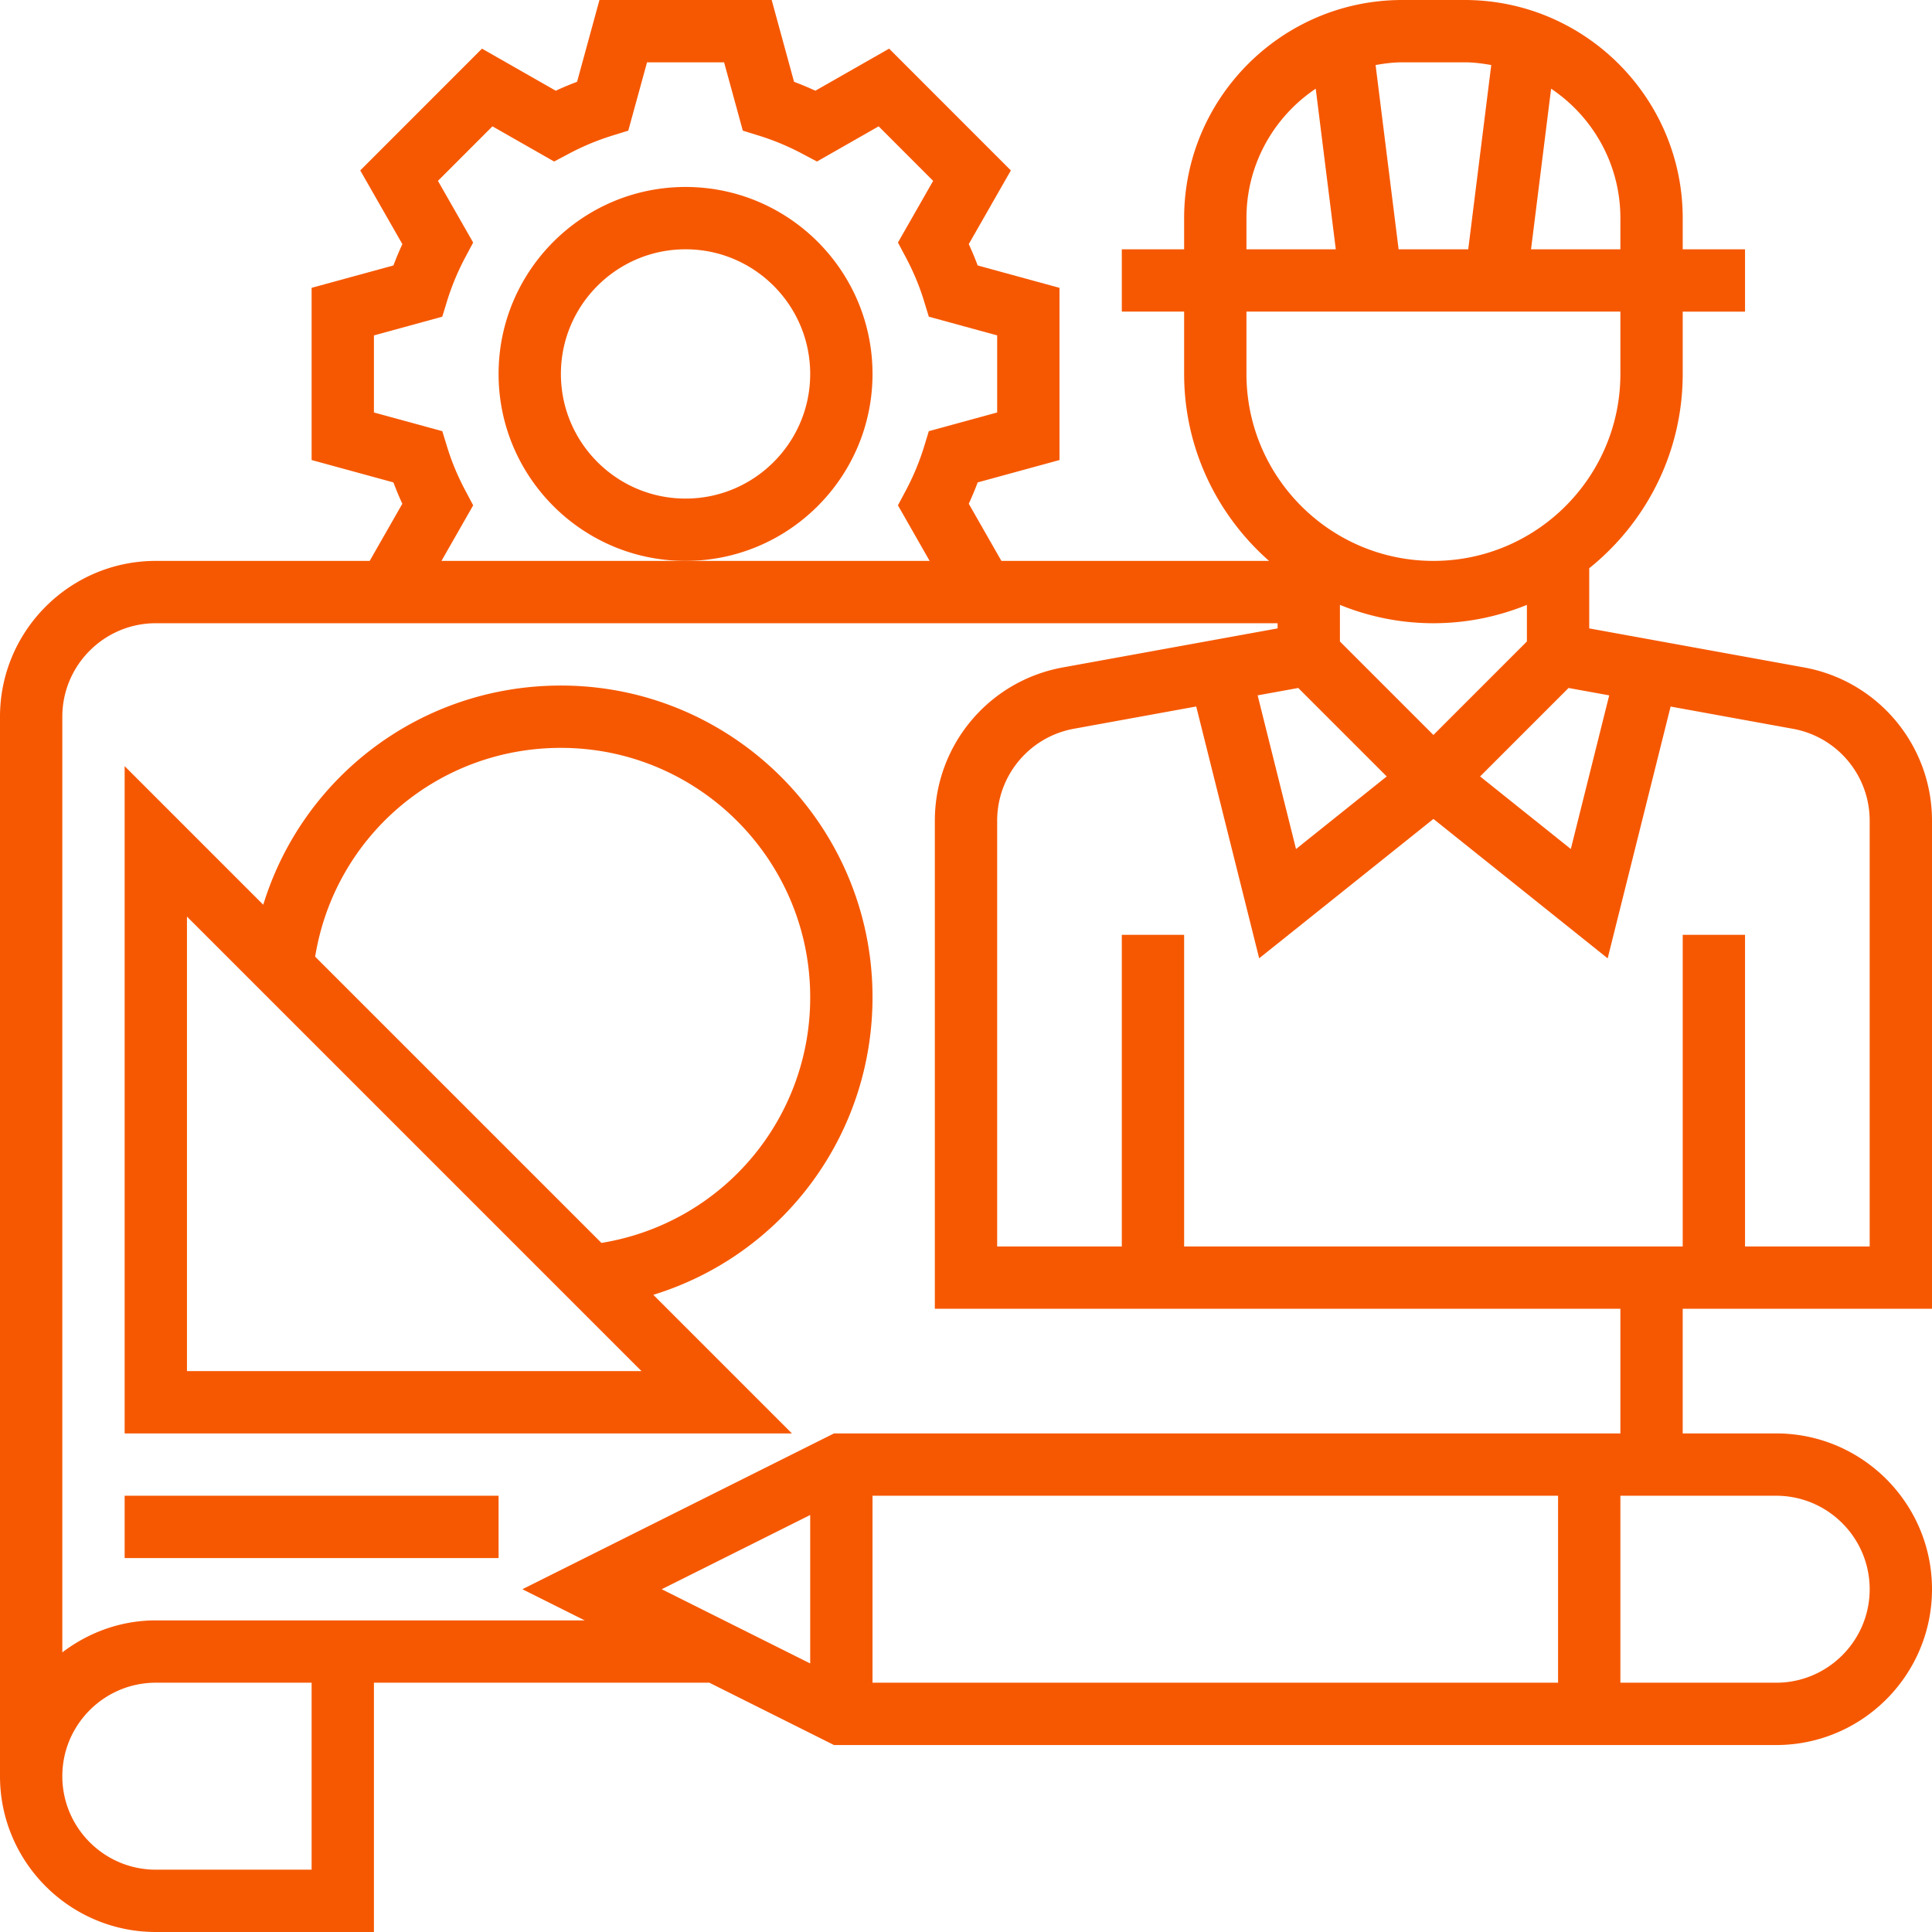 <svg xmlns:xlink="http://www.w3.org/1999/xlink" xmlns="http://www.w3.org/2000/svg" version="1.1" width="512"
     height="512" x="0" y="0" viewBox="0 0 496 496" style="enable-background:new 0 0 512 512" xml:space="preserve"><g><path d="M496 336V210.703c0-19.344-13.816-35.894-32.84-39.351L408 161.328v-15.441c14.61-11.742 24-29.719 24-49.88v-16h16V64h-16v-8c0-30.879-25.129-56-56-56h-16c-30.871 0-56 25.121-56 56v8h-16v16h16v16c0 19.121 8.473 36.266 21.809 48h-68.72l-8.378-14.672a80.89 80.89 0 0 0 2.289-5.48l21-5.743v-44.21l-21-5.743a80.89 80.89 0 0 0-2.29-5.48l10.81-18.918-31.254-31.266-18.938 10.801A84.19 84.19 0 0 0 203.855 21l-5.742-21h-44.218l-5.743 21a80.052 80.052 0 0 0-5.472 2.29l-18.938-10.802-31.254 31.266 10.809 18.918a80.89 80.89 0 0 0-2.29 5.48L80 73.895v44.21l21 5.743a80.89 80.89 0 0 0 2.29 5.48L94.91 144H40c-22.055 0-40 17.945-40 40v272c0 22.055 17.945 40 40 40h56v-64h86.113l32 16H456c22.055 0 40-17.945 40-40s-17.945-40-40-40h-24v-32zm-16-125.297V320h-32v-80h-16v80H304v-80h-16v80h-32V210.703c0-11.605 8.29-21.535 19.703-23.613l31.402-5.715 16.16 64.648L368 210.246l44.734 35.793 16.16-64.648 31.403 5.714c11.414 2.063 19.703 12 19.703 23.598zm-146.695-34.078 22.71 22.71-23.288 18.634-9.856-39.45zm79.824 1.895-9.856 39.449-23.289-18.633 22.711-22.711zM392 164.687l-24 24-24-24v-9.398c7.414 3.016 15.512 4.711 24 4.711s16.586-1.695 24-4.71zM416 56v8h-22.938l5.153-41.23C408.93 29.953 416 42.16 416 56zm-40-40c2.344 0 4.617.305 6.848.695L376.938 64h-17.875l-5.91-47.305c2.23-.39 4.503-.695 6.847-.695zm-56 40c0-13.84 7.07-26.047 17.785-33.23L342.938 64H320zm0 40V80h96v16c0 26.473-21.527 48-48 48s-48-21.527-48-48zm-200.586 29.84c-1.887-3.559-3.43-7.246-4.574-10.953l-1.29-4.2L96 105.895v-19.79l17.543-4.8 1.289-4.2a64.042 64.042 0 0 1 4.574-10.953l2.067-3.886-9.04-15.832 13.993-14 15.832 9.03 3.879-2.05a64.16 64.16 0 0 1 10.968-4.574l4.192-1.297L166.113 16h19.782l4.808 17.543 4.192 1.297a64.16 64.16 0 0 1 10.968 4.574l3.88 2.05 15.831-9.03 13.992 14-9.039 15.832 2.067 3.886c1.886 3.559 3.43 7.246 4.574 10.953l1.289 4.2 17.543 4.8v19.79l-17.543 4.8-1.289 4.2a64.042 64.042 0 0 1-4.574 10.953l-2.067 3.886L238.664 144H113.336l8.144-14.266zM80 480H40c-13.23 0-24-10.77-24-24s10.77-24 24-24h40zm144-96h176v48H224zm-16 43.055L169.887 408 208 388.945zM480 408c0 13.23-10.77 24-24 24h-40v-48h40c13.23 0 24 10.77 24 24zm-64-40H214.113l-80 40 16 8H40c-9.04 0-17.297 3.129-24 8.207V184c0-13.23 10.77-24 24-24h288v1.328l-55.16 10.024c-19.024 3.464-32.84 20.007-32.84 39.351V336h176zm0 0" fill="#f65801" opacity="1" data-original="#000000"></path><path
        d="M224 96c0-26.473-21.527-48-48-48s-48 21.527-48 48 21.527 48 48 48 48-21.527 48-48zm-48 32c-17.648 0-32-14.352-32-32s14.352-32 32-32 32 14.352 32 32-14.352 32-32 32zM32 384h96v16H32zM144 176c-35.8 0-66.29 23.313-76.414 56.273L32 196.688V368h171.313l-35.586-35.586C200.68 322.281 224 291.754 224 256c0-44.113-35.887-80-80-80zM48 352V235.312L164.688 352zm106.406-32.91L80.91 245.602C85.91 214.793 112.344 192 144 192c35.29 0 64 28.71 64 64a63.756 63.756 0 0 1-53.594 63.09zm0 0"
        fill="#f65801" opacity="1" data-original="#000000"></path></g></svg>
